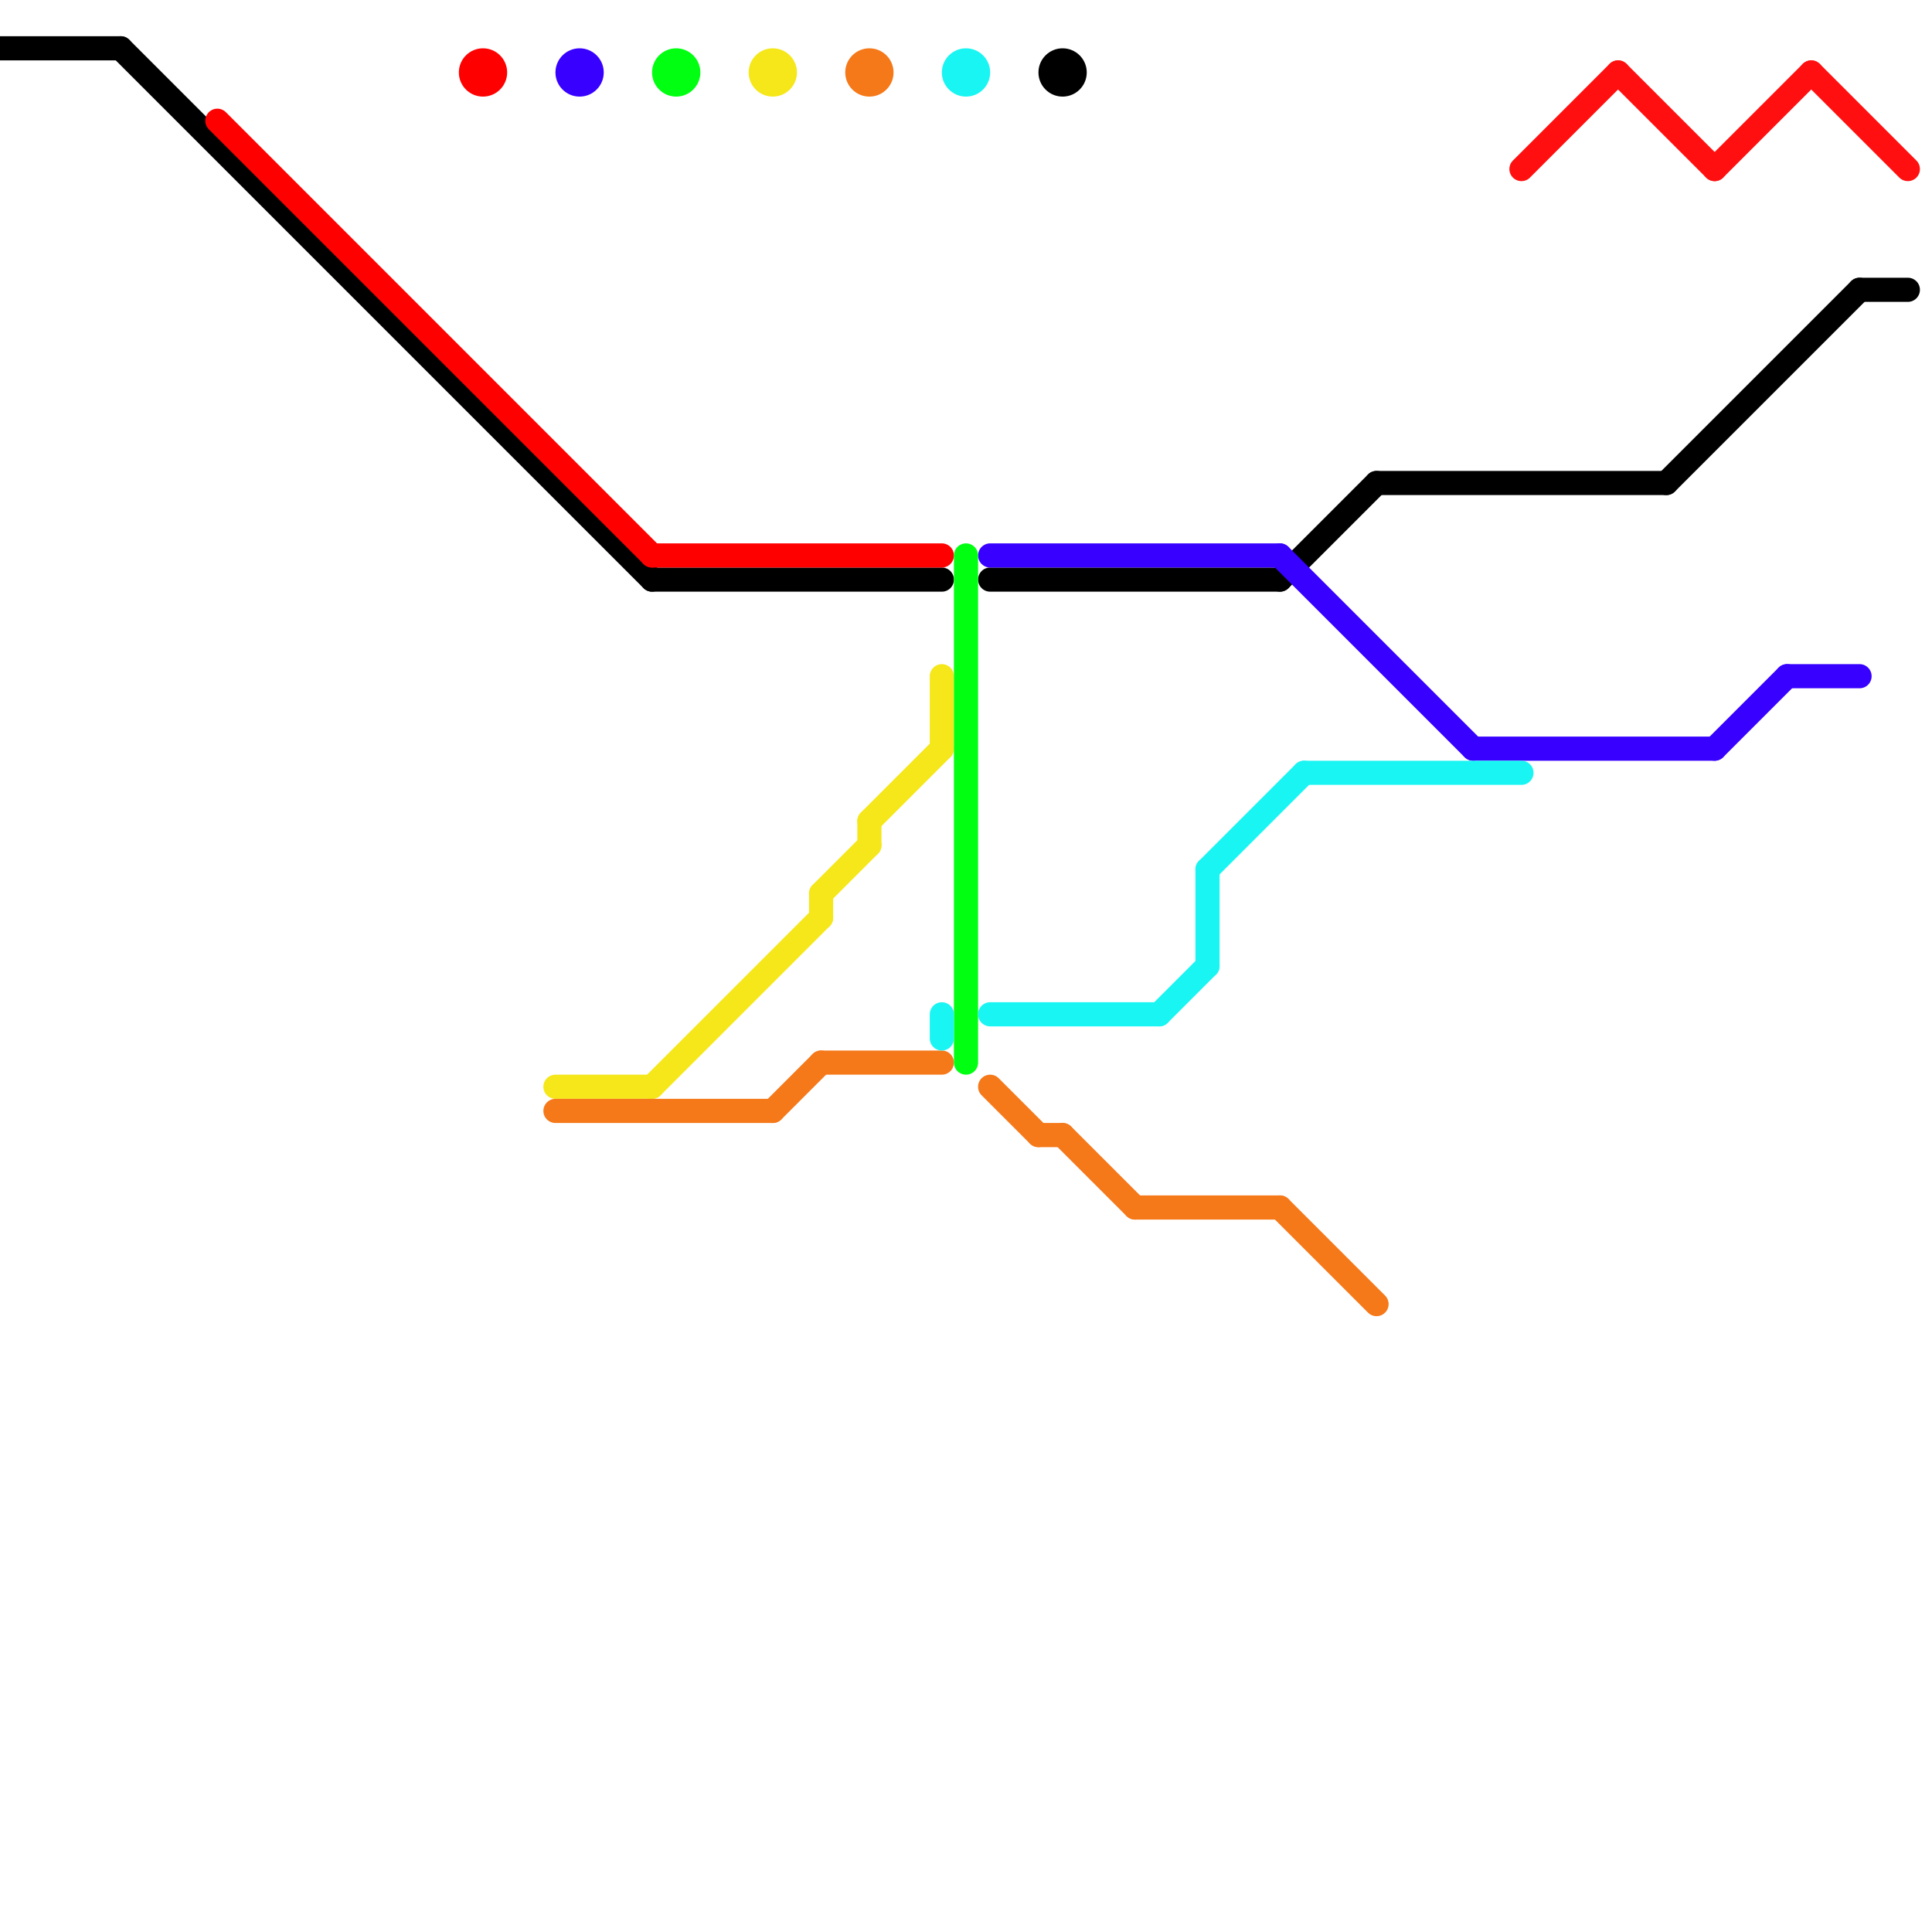 
<svg version="1.1" xmlns="http://www.w3.org/2000/svg" viewBox="0 0 80 80">
<style>text { font: 1px Helvetica; font-weight: 600; white-space: pre; dominant-baseline: central; } line { stroke-width: 1; fill: none; stroke-linecap: round; stroke-linejoin: round; } .c0 { stroke: #000000 } .c1 { stroke: #ff0000 } .c2 { stroke: #f5e719 } .c3 { stroke: #f57819 } .c4 { stroke: #3700ff } .c5 { stroke: #00ff11 } .c6 { stroke: #19f5f2 } .c7 { stroke: #ff0f0f }</style><defs><g id="wm-xf"><circle r="1.2" fill="#000"/><circle r="0.9" fill="#fff"/><circle r="0.6" fill="#000"/><circle r="0.3" fill="#fff"/></g><g id="wm"><circle r="0.6" fill="#000"/><circle r="0.3" fill="#fff"/></g></defs><line class="c0" x1="57" y1="20" x2="69" y2="20"/><line class="c0" x1="53" y1="24" x2="57" y2="20"/><line class="c0" x1="77" y1="12" x2="79" y2="12"/><line class="c0" x1="27" y1="24" x2="39" y2="24"/><line class="c0" x1="41" y1="24" x2="53" y2="24"/><line class="c0" x1="5" y1="2" x2="27" y2="24"/><line class="c0" x1="0" y1="2" x2="5" y2="2"/><line class="c0" x1="69" y1="20" x2="77" y2="12"/><circle cx="44" cy="3" r="1" fill="#000000" /><line class="c1" x1="27" y1="23" x2="39" y2="23"/><line class="c1" x1="9" y1="5" x2="27" y2="23"/><circle cx="20" cy="3" r="1" fill="#ff0000" /><line class="c2" x1="34" y1="37" x2="36" y2="35"/><line class="c2" x1="34" y1="37" x2="34" y2="38"/><line class="c2" x1="27" y1="45" x2="34" y2="38"/><line class="c2" x1="39" y1="28" x2="39" y2="31"/><line class="c2" x1="36" y1="34" x2="36" y2="35"/><line class="c2" x1="36" y1="34" x2="39" y2="31"/><line class="c2" x1="23" y1="45" x2="27" y2="45"/><circle cx="32" cy="3" r="1" fill="#f5e719" /><line class="c3" x1="53" y1="50" x2="57" y2="54"/><line class="c3" x1="44" y1="47" x2="47" y2="50"/><line class="c3" x1="41" y1="45" x2="43" y2="47"/><line class="c3" x1="32" y1="46" x2="34" y2="44"/><line class="c3" x1="43" y1="47" x2="44" y2="47"/><line class="c3" x1="47" y1="50" x2="53" y2="50"/><line class="c3" x1="23" y1="46" x2="32" y2="46"/><line class="c3" x1="34" y1="44" x2="39" y2="44"/><circle cx="36" cy="3" r="1" fill="#f57819" /><line class="c4" x1="41" y1="23" x2="53" y2="23"/><line class="c4" x1="61" y1="31" x2="71" y2="31"/><line class="c4" x1="74" y1="28" x2="77" y2="28"/><line class="c4" x1="53" y1="23" x2="61" y2="31"/><line class="c4" x1="71" y1="31" x2="74" y2="28"/><circle cx="24" cy="3" r="1" fill="#3700ff" /><line class="c5" x1="40" y1="23" x2="40" y2="44"/><circle cx="28" cy="3" r="1" fill="#00ff11" /><line class="c6" x1="39" y1="42" x2="39" y2="43"/><line class="c6" x1="50" y1="36" x2="54" y2="32"/><line class="c6" x1="41" y1="42" x2="48" y2="42"/><line class="c6" x1="50" y1="36" x2="50" y2="40"/><line class="c6" x1="48" y1="42" x2="50" y2="40"/><line class="c6" x1="54" y1="32" x2="63" y2="32"/><circle cx="40" cy="3" r="1" fill="#19f5f2" /><line class="c7" x1="67" y1="3" x2="71" y2="7"/><line class="c7" x1="63" y1="7" x2="67" y2="3"/><line class="c7" x1="75" y1="3" x2="79" y2="7"/><line class="c7" x1="71" y1="7" x2="75" y2="3"/>
</svg>
